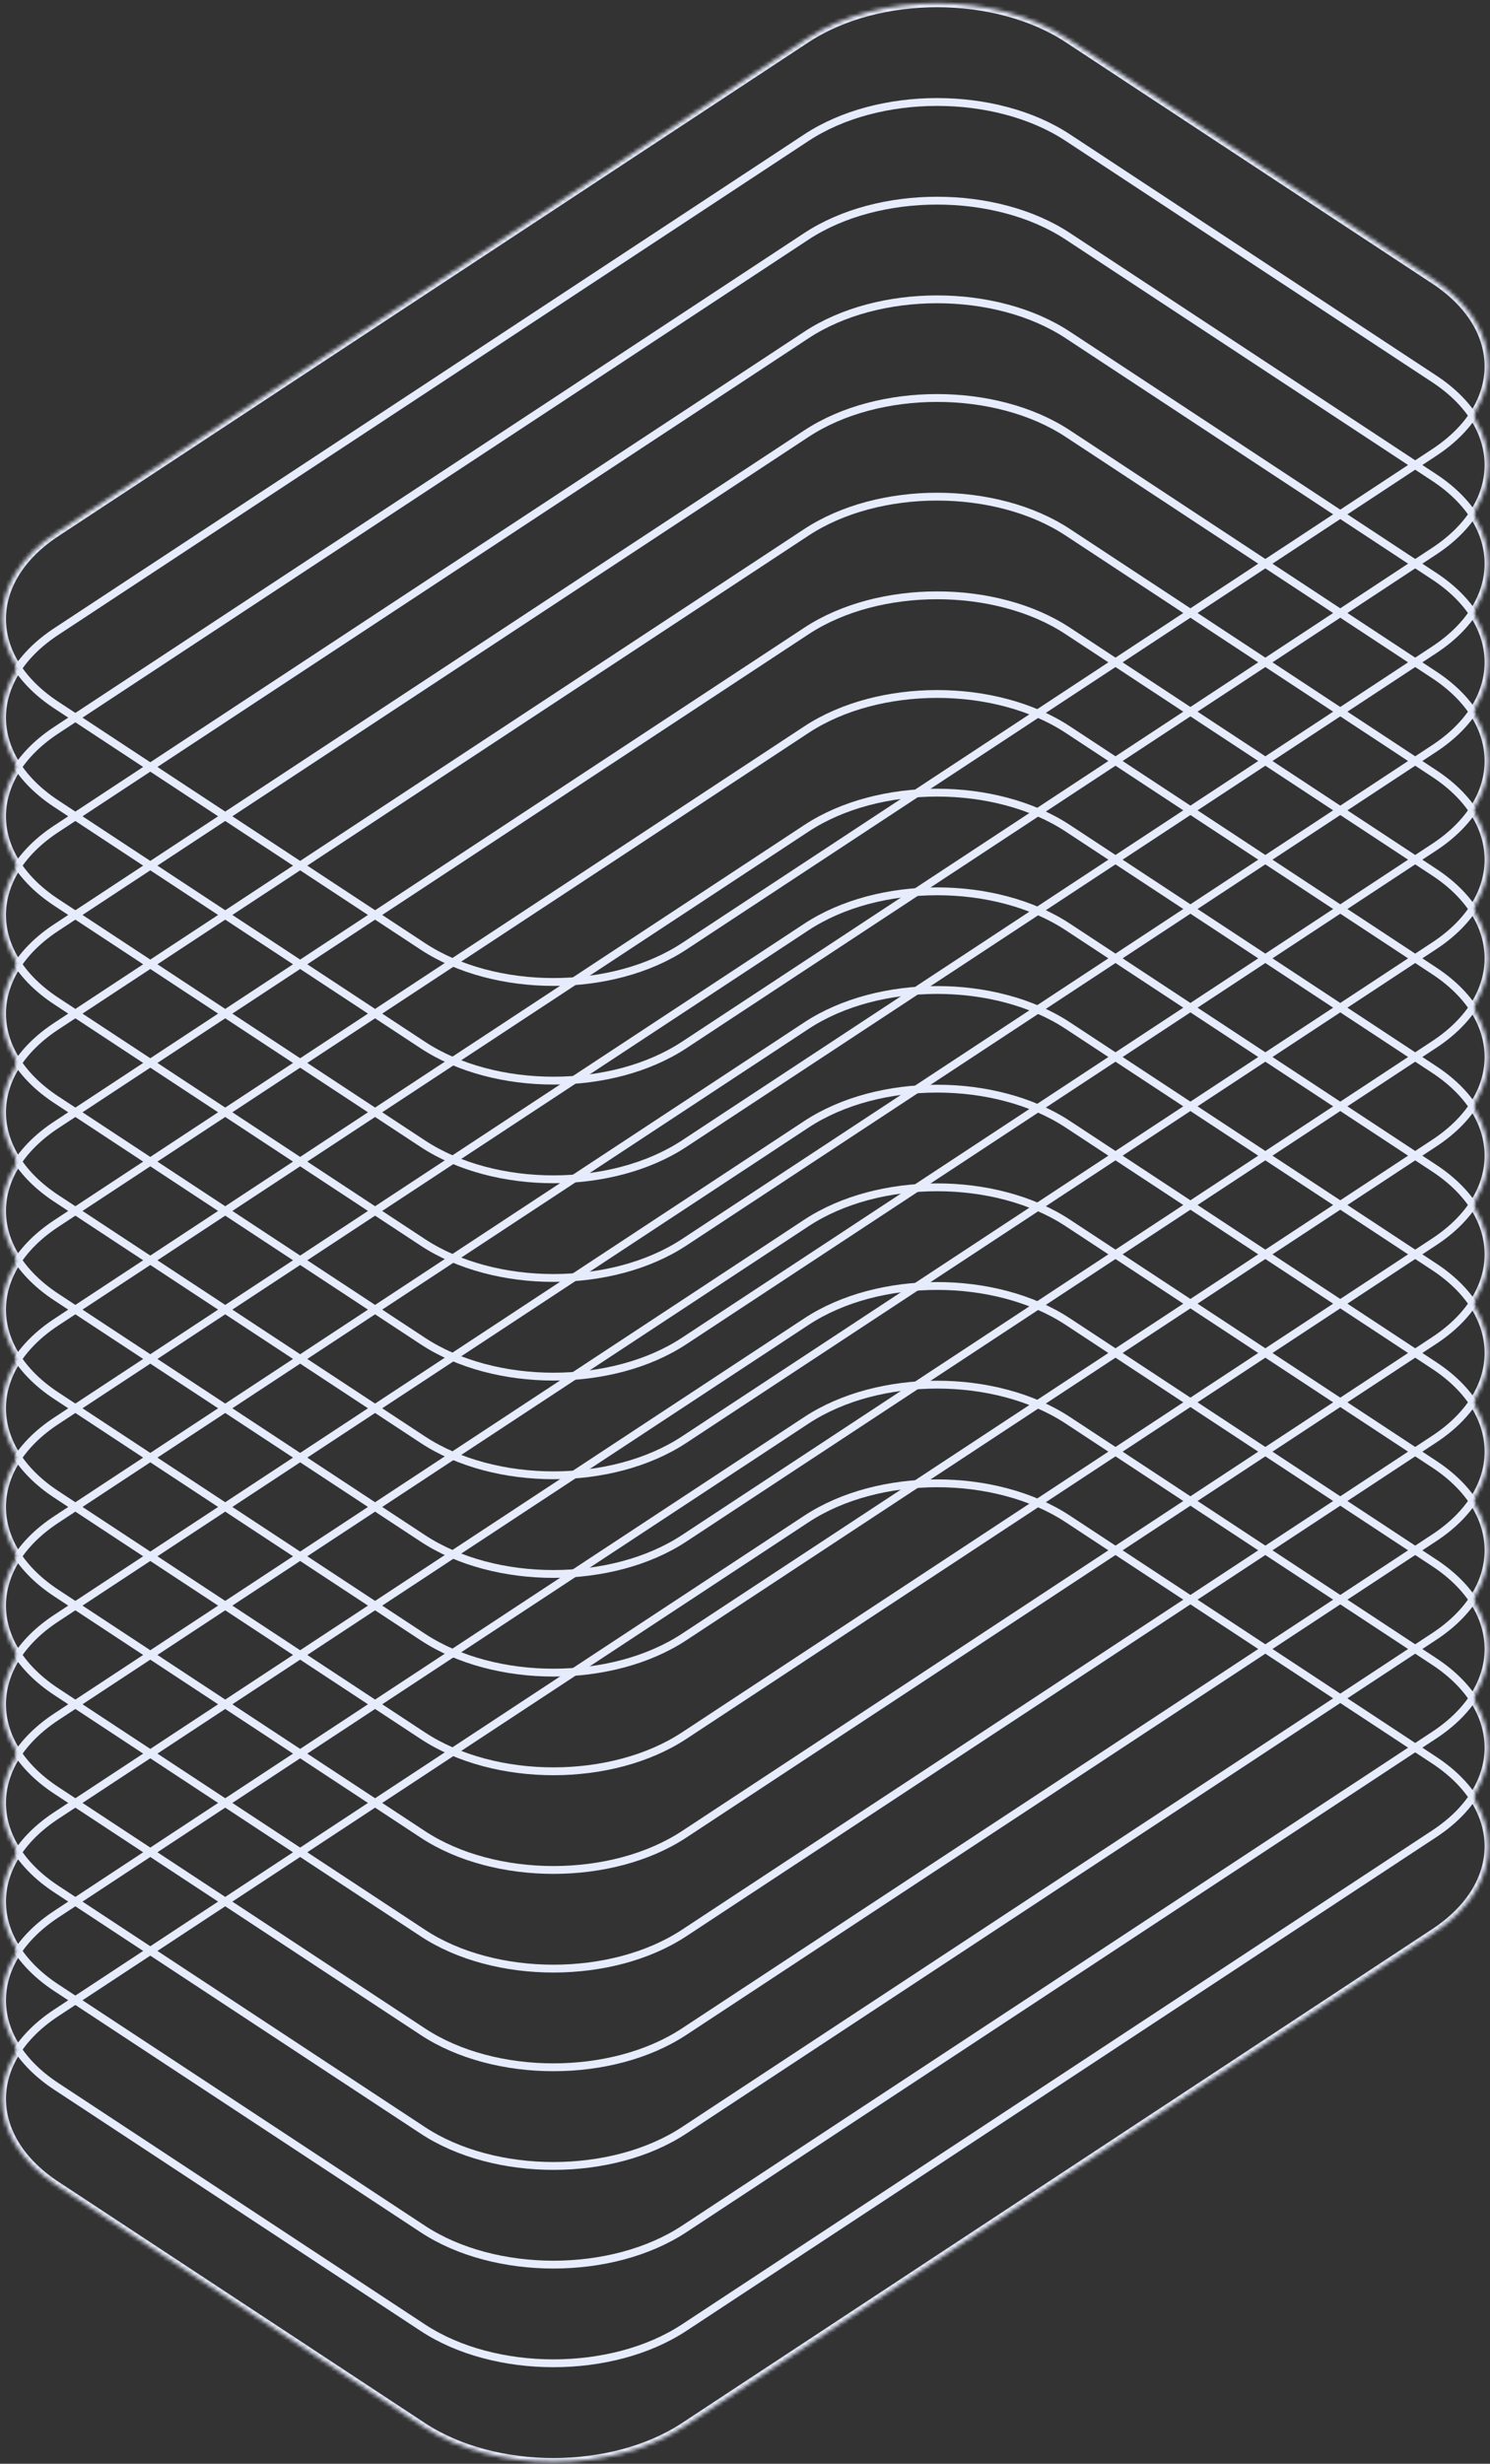 <?xml version="1.0" encoding="UTF-8"?> <svg xmlns="http://www.w3.org/2000/svg" width="380" height="628" viewBox="0 0 380 628" fill="none"><rect x="0" y="0" width="380" height="628" fill="#333333" stroke="none"/><mask id="path-1-inside-1_99_86" fill="white"><path d="M14.334 179.704C-4.076 167.59 -4.076 147.949 14.334 135.835L205.666 9.934C224.076 -2.18 253.924 -2.18 272.334 9.934L365.812 71.445C384.222 83.559 384.222 103.2 365.812 115.314L174.48 241.215C156.07 253.329 126.222 253.329 107.812 241.215L14.334 179.704Z"></path><path d="M14.334 204.854C-4.076 192.739 -4.076 173.099 14.334 160.985L205.666 35.084C224.076 22.97 253.924 22.97 272.334 35.084L365.812 96.595C384.222 108.709 384.222 128.349 365.812 140.464L174.48 266.364C156.07 278.478 126.222 278.478 107.812 266.364L14.334 204.854Z"></path><path d="M14.334 230.003C-4.076 217.889 -4.076 198.248 14.334 186.134L205.666 60.233C224.076 48.119 253.924 48.119 272.334 60.233L365.812 121.744C384.222 133.858 384.222 153.499 365.812 165.613L174.48 291.514C156.07 303.628 126.222 303.628 107.812 291.514L14.334 230.003Z"></path><path d="M14.334 255.152C-4.076 243.038 -4.076 223.397 14.334 211.283L205.666 85.383C224.076 73.269 253.924 73.269 272.334 85.383L365.812 146.893C384.222 159.008 384.222 178.648 365.812 190.762L174.48 316.663C156.07 328.777 126.222 328.777 107.812 316.663L14.334 255.152Z"></path><path d="M14.334 280.302C-4.076 268.188 -4.076 248.547 14.334 236.433L205.666 110.532C224.076 98.418 253.924 98.418 272.334 110.532L365.812 172.043C384.222 184.157 384.222 203.798 365.812 215.912L174.48 341.813C156.07 353.927 126.222 353.927 107.812 341.813L14.334 280.302Z"></path><path d="M14.334 305.451C-4.076 293.337 -4.076 273.696 14.334 261.582L205.666 135.682C224.076 123.567 253.924 123.567 272.334 135.682L365.812 197.192C384.222 209.306 384.222 228.947 365.812 241.061L174.48 366.962C156.07 379.076 126.222 379.076 107.812 366.962L14.334 305.451Z"></path><path d="M14.334 330.601C-4.076 318.487 -4.076 298.846 14.334 286.732L205.666 160.831C224.076 148.717 253.924 148.717 272.334 160.831L365.812 222.342C384.222 234.456 384.222 254.097 365.812 266.211L174.48 392.111C156.07 404.225 126.222 404.225 107.812 392.111L14.334 330.601Z"></path><path d="M14.334 355.75C-4.076 343.636 -4.076 323.995 14.334 311.881L205.666 185.98C224.076 173.866 253.924 173.866 272.334 185.98L365.812 247.491C384.222 259.605 384.222 279.246 365.812 291.36L174.48 417.261C156.07 429.375 126.222 429.375 107.812 417.261L14.334 355.75Z"></path><path d="M14.334 380.899C-4.076 368.785 -4.076 349.145 14.334 337.03L205.666 211.13C224.076 199.016 253.924 199.016 272.334 211.13L365.812 272.641C384.222 284.755 384.222 304.395 365.812 316.509L174.48 442.41C156.07 454.524 126.222 454.524 107.812 442.41L14.334 380.899Z"></path><path d="M14.334 406.049C-4.076 393.935 -4.076 374.294 14.334 362.18L205.666 236.279C224.076 224.165 253.924 224.165 272.334 236.279L365.812 297.79C384.222 309.904 384.222 329.545 365.812 341.659L174.48 467.56C156.07 479.674 126.222 479.674 107.812 467.56L14.334 406.049Z"></path><path d="M14.334 431.198C-4.076 419.084 -4.076 399.443 14.334 387.329L205.666 261.429C224.076 249.315 253.924 249.315 272.334 261.429L365.812 322.939C384.222 335.053 384.222 354.694 365.812 366.808L174.48 492.709C156.07 504.823 126.222 504.823 107.812 492.709L14.334 431.198Z"></path><path d="M14.334 456.348C-4.076 444.234 -4.076 424.593 14.334 412.479L205.666 286.578C224.076 274.464 253.924 274.464 272.334 286.578L365.812 348.089C384.222 360.203 384.222 379.844 365.812 391.958L174.48 517.858C156.07 529.973 126.222 529.973 107.812 517.858L14.334 456.348Z"></path><path d="M14.334 481.497C-4.076 469.383 -4.076 449.742 14.334 437.628L205.666 311.727C224.076 299.613 253.924 299.613 272.334 311.727L365.812 373.238C384.222 385.352 384.222 404.993 365.812 417.107L174.48 543.008C156.07 555.122 126.222 555.122 107.812 543.008L14.334 481.497Z"></path><path d="M14.334 506.647C-4.076 494.532 -4.076 474.892 14.334 462.778L205.666 336.877C224.076 324.763 253.924 324.763 272.334 336.877L365.812 398.388C384.222 410.502 384.222 430.142 365.812 442.257L174.48 568.157C156.07 580.271 126.222 580.271 107.812 568.157L14.334 506.647Z"></path><path d="M14.334 531.796C-4.076 519.682 -4.076 500.041 14.334 487.927L205.666 362.026C224.076 349.912 253.924 349.912 272.334 362.026L365.812 423.537C384.222 435.651 384.222 455.292 365.812 467.406L174.48 593.307C156.07 605.421 126.222 605.421 107.812 593.307L14.334 531.796Z"></path><path d="M14.334 556.945C-4.076 544.831 -4.076 525.19 14.334 513.076L205.666 387.176C224.076 375.062 253.924 375.062 272.334 387.176L365.812 448.686C384.222 460.801 384.222 480.441 365.812 492.555L174.48 618.456C156.07 630.57 126.222 630.57 107.812 618.456L14.334 556.945Z"></path></mask><path d="M14.334 179.704C-4.076 167.59 -4.076 147.949 14.334 135.835L205.666 9.934C224.076 -2.18 253.924 -2.18 272.334 9.934L365.812 71.445C384.222 83.559 384.222 103.2 365.812 115.314L174.48 241.215C156.07 253.329 126.222 253.329 107.812 241.215L14.334 179.704Z" stroke="#E7ECFD" stroke-width="2" mask="url(#path-1-inside-1_99_86)"></path><path d="M14.334 204.854C-4.076 192.739 -4.076 173.099 14.334 160.985L205.666 35.084C224.076 22.97 253.924 22.97 272.334 35.084L365.812 96.595C384.222 108.709 384.222 128.349 365.812 140.464L174.48 266.364C156.07 278.478 126.222 278.478 107.812 266.364L14.334 204.854Z" stroke="#E7ECFD" stroke-width="2" mask="url(#path-1-inside-1_99_86)"></path><path d="M14.334 230.003C-4.076 217.889 -4.076 198.248 14.334 186.134L205.666 60.233C224.076 48.119 253.924 48.119 272.334 60.233L365.812 121.744C384.222 133.858 384.222 153.499 365.812 165.613L174.48 291.514C156.07 303.628 126.222 303.628 107.812 291.514L14.334 230.003Z" stroke="#E7ECFD" stroke-width="2" mask="url(#path-1-inside-1_99_86)"></path><path d="M14.334 255.152C-4.076 243.038 -4.076 223.397 14.334 211.283L205.666 85.383C224.076 73.269 253.924 73.269 272.334 85.383L365.812 146.893C384.222 159.008 384.222 178.648 365.812 190.762L174.48 316.663C156.07 328.777 126.222 328.777 107.812 316.663L14.334 255.152Z" stroke="#E7ECFD" stroke-width="2" mask="url(#path-1-inside-1_99_86)"></path><path d="M14.334 280.302C-4.076 268.188 -4.076 248.547 14.334 236.433L205.666 110.532C224.076 98.418 253.924 98.418 272.334 110.532L365.812 172.043C384.222 184.157 384.222 203.798 365.812 215.912L174.48 341.813C156.07 353.927 126.222 353.927 107.812 341.813L14.334 280.302Z" stroke="#E7ECFD" stroke-width="2" mask="url(#path-1-inside-1_99_86)"></path><path d="M14.334 305.451C-4.076 293.337 -4.076 273.696 14.334 261.582L205.666 135.682C224.076 123.567 253.924 123.567 272.334 135.682L365.812 197.192C384.222 209.306 384.222 228.947 365.812 241.061L174.48 366.962C156.07 379.076 126.222 379.076 107.812 366.962L14.334 305.451Z" stroke="#E7ECFD" stroke-width="2" mask="url(#path-1-inside-1_99_86)"></path><path d="M14.334 330.601C-4.076 318.487 -4.076 298.846 14.334 286.732L205.666 160.831C224.076 148.717 253.924 148.717 272.334 160.831L365.812 222.342C384.222 234.456 384.222 254.097 365.812 266.211L174.48 392.111C156.07 404.225 126.222 404.225 107.812 392.111L14.334 330.601Z" stroke="#E7ECFD" stroke-width="2" mask="url(#path-1-inside-1_99_86)"></path><path d="M14.334 355.75C-4.076 343.636 -4.076 323.995 14.334 311.881L205.666 185.98C224.076 173.866 253.924 173.866 272.334 185.98L365.812 247.491C384.222 259.605 384.222 279.246 365.812 291.36L174.48 417.261C156.07 429.375 126.222 429.375 107.812 417.261L14.334 355.75Z" stroke="#E7ECFD" stroke-width="2" mask="url(#path-1-inside-1_99_86)"></path><path d="M14.334 380.899C-4.076 368.785 -4.076 349.145 14.334 337.03L205.666 211.13C224.076 199.016 253.924 199.016 272.334 211.13L365.812 272.641C384.222 284.755 384.222 304.395 365.812 316.509L174.48 442.41C156.07 454.524 126.222 454.524 107.812 442.41L14.334 380.899Z" stroke="#E7ECFD" stroke-width="2" mask="url(#path-1-inside-1_99_86)"></path><path d="M14.334 406.049C-4.076 393.935 -4.076 374.294 14.334 362.18L205.666 236.279C224.076 224.165 253.924 224.165 272.334 236.279L365.812 297.79C384.222 309.904 384.222 329.545 365.812 341.659L174.48 467.56C156.07 479.674 126.222 479.674 107.812 467.56L14.334 406.049Z" stroke="#E7ECFD" stroke-width="2" mask="url(#path-1-inside-1_99_86)"></path><path d="M14.334 431.198C-4.076 419.084 -4.076 399.443 14.334 387.329L205.666 261.429C224.076 249.315 253.924 249.315 272.334 261.429L365.812 322.939C384.222 335.053 384.222 354.694 365.812 366.808L174.48 492.709C156.07 504.823 126.222 504.823 107.812 492.709L14.334 431.198Z" stroke="#E7ECFD" stroke-width="2" mask="url(#path-1-inside-1_99_86)"></path><path d="M14.334 456.348C-4.076 444.234 -4.076 424.593 14.334 412.479L205.666 286.578C224.076 274.464 253.924 274.464 272.334 286.578L365.812 348.089C384.222 360.203 384.222 379.844 365.812 391.958L174.48 517.858C156.07 529.973 126.222 529.973 107.812 517.858L14.334 456.348Z" stroke="#E7ECFD" stroke-width="2" mask="url(#path-1-inside-1_99_86)"></path><path d="M14.334 481.497C-4.076 469.383 -4.076 449.742 14.334 437.628L205.666 311.727C224.076 299.613 253.924 299.613 272.334 311.727L365.812 373.238C384.222 385.352 384.222 404.993 365.812 417.107L174.48 543.008C156.07 555.122 126.222 555.122 107.812 543.008L14.334 481.497Z" stroke="#E7ECFD" stroke-width="2" mask="url(#path-1-inside-1_99_86)"></path><path d="M14.334 506.647C-4.076 494.532 -4.076 474.892 14.334 462.778L205.666 336.877C224.076 324.763 253.924 324.763 272.334 336.877L365.812 398.388C384.222 410.502 384.222 430.142 365.812 442.257L174.48 568.157C156.07 580.271 126.222 580.271 107.812 568.157L14.334 506.647Z" stroke="#E7ECFD" stroke-width="2" mask="url(#path-1-inside-1_99_86)"></path><path d="M14.334 531.796C-4.076 519.682 -4.076 500.041 14.334 487.927L205.666 362.026C224.076 349.912 253.924 349.912 272.334 362.026L365.812 423.537C384.222 435.651 384.222 455.292 365.812 467.406L174.48 593.307C156.07 605.421 126.222 605.421 107.812 593.307L14.334 531.796Z" stroke="#E7ECFD" stroke-width="2" mask="url(#path-1-inside-1_99_86)"></path><path d="M14.334 556.945C-4.076 544.831 -4.076 525.19 14.334 513.076L205.666 387.176C224.076 375.062 253.924 375.062 272.334 387.176L365.812 448.686C384.222 460.801 384.222 480.441 365.812 492.555L174.48 618.456C156.07 630.57 126.222 630.57 107.812 618.456L14.334 556.945Z" stroke="#E7ECFD" stroke-width="2" mask="url(#path-1-inside-1_99_86)"></path></svg> 